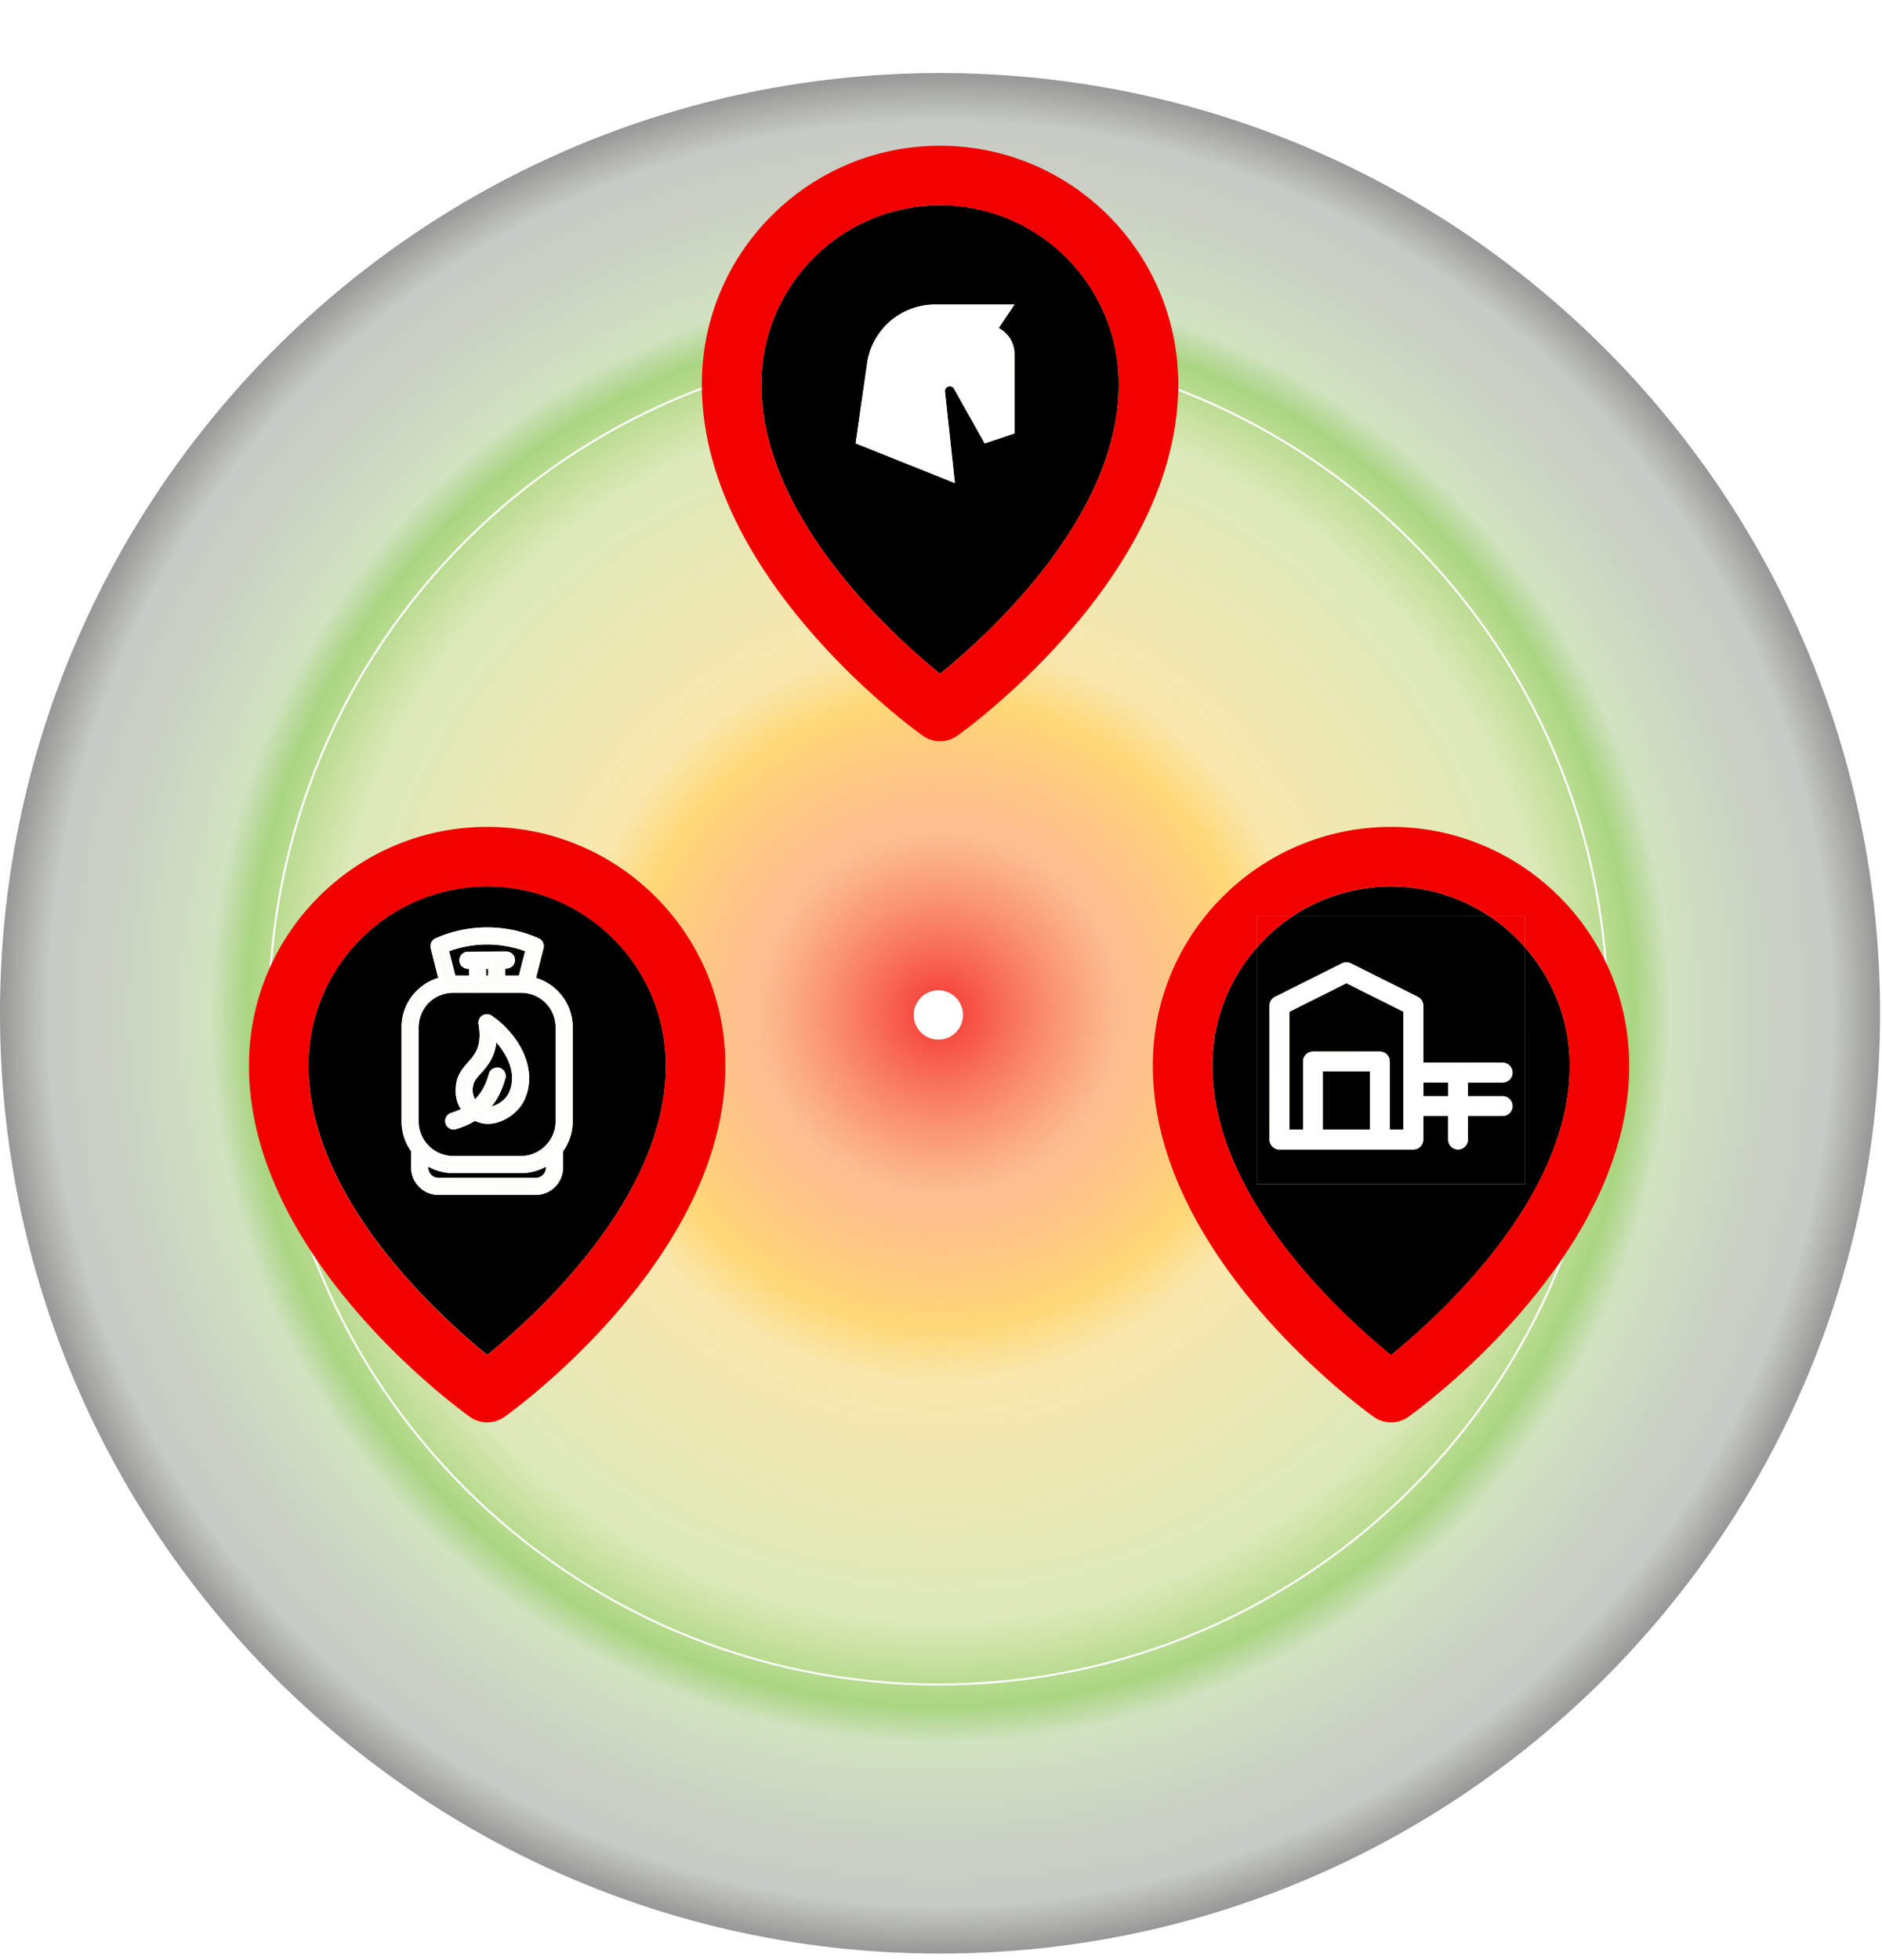 <svg xmlns="http://www.w3.org/2000/svg" width="194" height="202" fill="none"><g clip-path="url(#a)"><path fill="url(#b)" d="M96.9 201.331c53.516 0 96.9-43.383 96.9-96.9 0-53.516-43.384-96.9-96.9-96.9S0 50.915 0 104.431s43.384 96.9 96.9 96.9"/><path fill="#fff" d="M96.731 107.139a2.54 2.54 0 1 0 0-5.081 2.54 2.54 0 0 0 0 5.081"/><path stroke="#fff" stroke-miterlimit="10" stroke-width=".21" d="M96.73 173.602c38.108 0 69-30.893 69-69s-30.892-69-69-69c-38.107 0-69 30.892-69 69 0 38.107 30.893 69 69 69Z"/><g filter="url(#c)"><path fill="#000" d="M143.39 96.36c-3.75 0-7.24 1.13-10.16 3.07h20.31c-2.91-1.94-6.4-3.07-10.16-3.07zm5.889 20.199h-2.56v1.41h2.56zm-14.959-2.171c0-.57.46-1.02 1.02-1.02h6.9c.57 0 1.02.46 1.02 1.02v7.03h1.41v-12.15l-5.88-2.94-5.88 2.94v12.15h1.41z"/><path fill="#000" d="M141.219 115.41h-4.86v6.01h4.86z"/><path fill="#000" d="M157.201 127.051h-27.62v-24.41a18.3 18.3 0 0 0-4.6 12.14c-.06 13.63 13.47 25.86 18.41 29.87 4.95-4.01 18.48-16.24 18.41-29.86 0-4.66-1.75-8.91-4.6-12.15z"/><path fill="#000" d="M157.2 127.05v-24.41a18.6 18.6 0 0 0-3.65-3.21h-20.31c-1.36.9-2.58 1.99-3.65 3.2v24.41h27.62zm-26.34-18.42c0-.39.22-.74.57-.91l6.9-3.45c.29-.14.63-.14.91 0l6.9 3.45c.35.17.57.53.57.91v5.88h8.18c.56 0 1.02.46 1.02 1.02s-.46 1.02-1.02 1.02h-3.58v1.41h3.58c.56 0 1.02.46 1.02 1.02s-.46 1.02-1.02 1.02h-3.58v2.43c0 .57-.46 1.02-1.02 1.02s-1.02-.46-1.02-1.02V120h-2.56v2.43c0 .57-.46 1.02-1.02 1.02h-13.81c-.56 0-1.02-.46-1.02-1.02v-13.81z"/><path fill="#F20000" d="M133.24 99.43h-3.65v3.2a18.3 18.3 0 0 1 3.65-3.2m23.961 3.21v-3.21h-3.65c1.36.9 2.58 1.99 3.65 3.21"/><path fill="#F20000" d="M143.39 90.219c-13.54 0-24.55 11.01-24.55 24.53-.09 19.78 21.84 35.61 22.77 36.27a3.07 3.07 0 0 0 3.56 0c.93-.66 22.86-16.49 22.77-36.25 0-13.54-11.01-24.55-24.55-24.55m0 54.42c-4.94-4.01-18.48-16.24-18.41-29.87 0-4.65 1.75-8.89 4.6-12.14v-3.2h3.65c2.91-1.94 6.4-3.07 10.16-3.07s7.24 1.13 10.16 3.07h3.65v3.21c2.86 3.25 4.6 7.49 4.6 12.15.06 13.62-13.46 25.85-18.41 29.86z"/><path fill="#fff" d="M131.891 123.469h13.81c.57 0 1.02-.46 1.02-1.02v-2.43h2.56v2.43c0 .57.46 1.02 1.02 1.02s1.02-.46 1.02-1.02v-2.43h3.58c.56 0 1.02-.46 1.02-1.02s-.46-1.02-1.02-1.02h-3.58v-1.41h3.58c.56 0 1.02-.46 1.02-1.02s-.46-1.02-1.02-1.02h-8.18v-5.88c0-.39-.22-.74-.57-.91l-6.9-3.45c-.29-.14-.63-.14-.91 0l-6.9 3.45c-.35.17-.57.53-.57.91v13.81c0 .57.46 1.02 1.02 1.02zm14.83-6.91h2.56v1.41h-2.56zm-5.5 4.86h-4.86v-6.01h4.86zm-8.31-12.15 5.88-2.94 5.88 2.94v12.15h-1.41v-7.03c0-.57-.46-1.02-1.02-1.02h-6.9c-.56 0-1.02.46-1.02 1.02v7.03h-1.41z"/></g><g filter="url(#d)"><path fill="#000" d="M50.219 144.638c4.95-4.01 18.48-16.24 18.41-29.86 0-10.17-8.26-18.43-18.41-18.43s-18.41 8.26-18.41 18.41c-.06 13.63 13.47 25.86 18.41 29.87zm-7.83-19.31v-1.68c-.65-.91-.99-1.98-.99-3.1v-9.68c0-1.42.55-2.76 1.56-3.76.62-.62 1.38-1.08 2.22-1.33l-.77-3.06c-.12-.49.18-.9.54-1.04l.36-.15c3.17-1.27 6.67-1.27 9.83 0l.36.15c.41.16.64.61.54 1.03l-.78 3.07c.84.25 1.6.71 2.22 1.33a5.27 5.27 0 0 1 1.56 3.76v9.68c0 1.13-.34 2.2-.99 3.1v1.68c0 1.56-1.27 2.82-2.82 2.82h-10.01c-1.56 0-2.82-1.27-2.82-2.82z"/><path fill="#000" d="M46.74 124.139h6.95c1.98 0 3.59-1.61 3.59-3.59v-9.68c0-.94-.38-1.86-1.04-2.52a3.6 3.6 0 0 0-2.52-1.04h-7c-.93 0-1.85.38-2.52 1.04a3.6 3.6 0 0 0-1.04 2.52v9.68c0 1.98 1.61 3.59 3.59 3.59zm-.75-4.02c.11-.21.29-.36.52-.43.28-.09.63-.21 1-.38-.38-.58-.68-1.45-.47-2.69.16-.96.7-1.58 1.28-2.23l.08-.09c.69-.79 1.28-1.67.93-3.75-.06-.35.09-.7.39-.89.31-.19.69-.18.98.02 2.59 1.79 4.78 5.22 3.45 8.48-.41 1.01-1.31 1.89-2.4 2.35-.72.3-1.47.39-2.11.24-.23-.05-.46-.13-.68-.23-.73.44-1.44.69-1.93.84-.09.03-.17.04-.26.04-.14 0-.27-.03-.4-.1a.9.9 0 0 1-.44-.52.87.87 0 0 1 .06-.67z"/><path fill="#000" d="M51.249 115.017q.12 0 .24.031c.23.06.41.209.53.419.11.21.14.44.08.67-.31 1.12-.78 2.09-1.41 2.88.12-.03.25-.07.38-.12.67-.28 1.21-.8 1.45-1.4.45-1.1.34-2.29-.31-3.55-.27-.52-.63-1.04-1.05-1.509-.15 1.429-.79 2.279-1.44 3.019l-.2.22c-.36.4-.67.751-.75 1.231-.09.54-.02 1.009.2 1.379.66-.66 1.13-1.52 1.43-2.61a.83.83 0 0 1 .42-.53c.13-.08.28-.11.43-.11zm-7.102 10.213v.1c0 .59.48 1.06 1.06 1.06h10.01c.59 0 1.06-.48 1.06-1.06v-.1c-.79.44-1.68.67-2.59.67h-6.95c-.92 0-1.8-.23-2.6-.67zm4.19-19.683v-.7h-.11c-.49 0-.88-.39-.89-.87 0-.48.39-.88.87-.89l3.97-.02c.49 0 .88.39.89.87 0 .24-.09.46-.26.63-.17.16-.39.26-.62.26h-.12v.72h1.41l.64-2.51c-2.54-.93-5.3-.93-7.84 0l.64 2.51z"/><path fill="#000" d="M50.328 104.84h-.23v.7h.23z"/><path fill="#F20000" d="M48.438 151.019a3.07 3.07 0 0 0 3.56 0c.93-.66 22.86-16.49 22.77-36.25 0-13.54-11.01-24.55-24.55-24.55s-24.55 11.01-24.55 24.53c-.09 19.78 21.84 35.61 22.77 36.27m1.78-54.66c10.15 0 18.41 8.26 18.41 18.43.06 13.62-13.46 25.85-18.41 29.86-4.94-4.01-18.48-16.24-18.41-29.87 0-10.15 8.26-18.41 18.41-18.41z"/><path fill="#fff" d="M46.806 120.628c.48-.15 1.21-.4 1.92-.86l.19-.12.2.1c.22.11.45.2.7.26.48.11 1.06.04 1.63-.2.91-.38 1.65-1.1 1.98-1.93 1.24-3.07-1.22-6.21-3.18-7.57a.15.15 0 0 0-.13 0c-.03.02-.06.07-.05.11.41 2.41-.32 3.49-1.1 4.38l-.08.09c-.52.59-.98 1.11-1.1 1.85-.16.99.04 1.83.58 2.44l.32.35-.41.24c-.57.33-1.12.52-1.54.65-.06.02-.09.08-.07.14zm1.84-1.51c-.57-.57-.79-1.4-.64-2.34.11-.71.53-1.17.93-1.62l.19-.21c.71-.81 1.34-1.68 1.28-3.4h.26l.38-.3c.76.7 1.39 1.51 1.82 2.35.75 1.45.86 2.89.34 4.19-.31.78-1.01 1.45-1.86 1.82-.38.16-.74.24-1.07.24-.15 0-.29-.02-.42-.05l-.79-.21.49-.47c.83-.8 1.42-1.83 1.79-3.17l-.08-.14-.51-.02.37.1c-.38 1.38-1.05 2.48-1.97 3.26l-.27.23-.25-.25z"/><path fill="#fff" d="m57.278 123.4.08-.1c.6-.8.92-1.75.92-2.75v-9.68c0-1.22-.47-2.36-1.33-3.22a4.4 4.4 0 0 0-2.23-1.22l-.39-.09.97-3.82a.12.12 0 0 0-.07-.13l-.37-.15c-1.49-.6-3.06-.9-4.63-.9s-3.14.3-4.63.9l-.37.15s-.09.05-.07.13l.96 3.81-.39.09c-.84.18-1.61.61-2.23 1.22-.86.86-1.33 2-1.33 3.22v9.68c0 1 .32 1.95.92 2.75l.08.1v1.93c0 1.13.92 2.06 2.06 2.06h10.01c1.13 0 2.06-.92 2.06-2.06v-1.93zm-11.9-20.84.31-.12c2.91-1.16 6.12-1.16 9.04 0l.31.12-.95 3.75h-2.78v-2.25h.88l.11-.12c0-.06-.05-.11-.12-.11l-3.97.02c-.06 0-.11.05-.11.11s.05.11.12.11h.88v2.24h-2.78l-.95-3.75zm5.72 1.52v2.24h-1.76v-2.24zm-8.71 16.47v-9.68c0-1.14.46-2.26 1.27-3.06a4.4 4.4 0 0 1 3.06-1.27h7c1.14 0 2.25.46 3.06 1.27s1.27 1.92 1.27 3.06v9.68c0 2.4-1.95 4.36-4.35 4.36h-6.95c-2.4 0-4.36-1.95-4.36-4.36m14.66 4.78c0 1.01-.82 1.83-1.83 1.83h-10.01a1.83 1.83 0 0 1-1.83-1.83v-1.58l.61.46c.8.6 1.75.91 2.75.91h6.95c1 0 1.95-.32 2.75-.91l.61-.46z"/><path fill="#fff" d="M51.378 115.42c.26.07.42.35.34.61-.43 1.55-1.12 2.6-1.89 3.34l.12.03c.37.09.82.01 1.25-.17.69-.29 1.35-.86 1.65-1.6.54-1.34.29-2.69-.32-3.87-.44-.86-1.07-1.62-1.74-2.24.06 1.91-.67 2.86-1.37 3.67-.45.52-.92.94-1.03 1.64-.15.9.1 1.57.53 2.01.75-.65 1.44-1.6 1.85-3.08.07-.26.35-.42.61-.35zm-.98.25c-.3 1.09-.77 1.95-1.43 2.61-.22-.37-.29-.84-.2-1.38.08-.48.39-.83.75-1.23l.2-.22c.65-.74 1.28-1.59 1.44-3.02.42.48.78.99 1.05 1.51.65 1.26.75 2.45.31 3.55-.24.59-.78 1.11-1.45 1.4-.13.05-.26.1-.38.12q.945-1.185 1.41-2.88c.06-.22.04-.46-.08-.67a.86.86 0 0 0-.77-.45c-.15 0-.3.04-.43.11-.21.11-.35.3-.42.53zm-1.668-9.741v-1.47h-.49a.5.5 0 0 1-.5-.49c0-.27.22-.5.49-.5l3.97-.02c.27 0 .5.22.5.49a.5.5 0 0 1-.49.5h-.5v1.49h2.09l.79-3.14a11.8 11.8 0 0 0-8.75 0l.79 3.14zm5.41-2.9-.64 2.51h-1.41v-.72h.12c.23 0 .45-.09.62-.26s.26-.39.26-.63c0-.48-.4-.87-.89-.87l-3.97.02c-.48 0-.87.4-.87.89 0 .48.4.87.89.87h.11v.7h-1.41l-.64-2.51c2.54-.93 5.3-.93 7.84 0z"/><path fill="#fff" d="M50.709 104.457h-.99v1.47h.99zm-.38 1.09h-.23v-.7h.23zm-3.591 19.963a4.96 4.96 0 0 1-2.98-.99v.81c0 .8.65 1.45 1.45 1.45h10.01c.8 0 1.45-.65 1.45-1.45v-.81c-.83.62-1.86.99-2.98.99zm9.54-.28v.1c0 .59-.48 1.06-1.06 1.06h-10.01c-.59 0-1.06-.48-1.06-1.06v-.1c.79.44 1.68.67 2.6.67h6.95c.92 0 1.8-.23 2.59-.67z"/><path fill="#fff" d="M58.037 125.331v-1.68c.65-.91.99-1.98.99-3.1v-9.68c0-1.42-.55-2.76-1.56-3.76a5.3 5.3 0 0 0-2.22-1.33l.78-3.07a.9.9 0 0 0-.54-1.03l-.36-.15a13.16 13.16 0 0 0-9.83 0l-.36.15c-.35.13-.66.54-.54 1.04l.77 3.06c-.84.25-1.6.71-2.22 1.33a5.27 5.27 0 0 0-1.56 3.76v9.68c0 1.12.34 2.19.99 3.1v1.68c0 1.56 1.27 2.82 2.82 2.82h10.01c1.56 0 2.82-1.27 2.82-2.82zm-12.83 2.44c-1.35 0-2.44-1.09-2.44-2.44v-1.8a4.96 4.96 0 0 1-.99-2.98v-9.68c0-1.31.52-2.57 1.45-3.49.67-.67 1.51-1.12 2.41-1.33l-.87-3.43c-.07-.29.13-.52.3-.58.1-.04.16-.06.37-.15a12.82 12.82 0 0 1 9.55 0c.21.08.27.11.37.15.23.09.36.34.3.58l-.87 3.44c.91.2 1.75.66 2.41 1.33.93.93 1.45 2.18 1.45 3.49v9.68c0 1.12-.37 2.15-.99 2.98v1.8c0 1.35-1.09 2.44-2.44 2.44h-10.01z"/><path fill="#fff" d="M46.738 124.518h6.95c2.19 0 3.97-1.78 3.97-3.97v-9.68c0-1.05-.42-2.05-1.16-2.79a3.94 3.94 0 0 0-2.79-1.16h-7c-1.05 0-2.05.42-2.79 1.16s-1.16 1.74-1.16 2.79v9.68c0 2.19 1.78 3.97 3.97 3.97zm-3.59-13.65c0-.94.38-1.86 1.04-2.52a3.6 3.6 0 0 1 2.52-1.04h7c.94 0 1.85.38 2.52 1.04a3.6 3.6 0 0 1 1.04 2.52v9.68c0 1.98-1.61 3.59-3.59 3.59h-6.95c-1.98 0-3.59-1.61-3.59-3.59v-9.68z"/><path fill="#fff" d="M46.768 121.4c.09 0 .18-.01.26-.04.49-.15 1.2-.4 1.93-.84.22.1.44.17.68.23.63.15 1.38.07 2.11-.24 1.09-.46 1.98-1.34 2.4-2.35 1.32-3.27-.86-6.69-3.45-8.48a.86.86 0 0 0-.98-.02c-.3.19-.45.54-.39.89.35 2.08-.24 2.96-.93 3.75l-.08.09c-.58.66-1.12 1.27-1.28 2.23-.2 1.24.09 2.11.47 2.69-.37.17-.71.29-1 .38-.22.07-.41.22-.52.43s-.13.44-.06.67.23.41.44.52c.13.07.26.1.4.1zm-.15-1.35c.45-.14.96-.33 1.46-.62-.56-.63-.87-1.54-.68-2.76.15-.89.69-1.47 1.27-2.13.7-.8 1.41-1.78 1.02-4.07-.03-.2.05-.4.22-.5a.5.5 0 0 1 .55.01c2.23 1.55 4.61 4.84 3.32 8.03-.4.98-1.27 1.75-2.19 2.14-.64.27-1.31.35-1.87.22-.27-.06-.54-.16-.79-.29-.69.45-1.4.72-2.02.91a.49.49 0 0 1-.62-.33c-.08-.26.06-.54.32-.62z"/><path fill="#fff" d="M49.168 119.138c.92-.79 1.58-1.88 1.97-3.26l-.37-.1c-.41 1.47-1.09 2.43-1.85 3.08-.43-.44-.68-1.11-.53-2.01.11-.7.58-1.12 1.03-1.64.71-.81 1.43-1.76 1.37-3.67.67.62 1.3 1.38 1.74 2.24.61 1.18.87 2.53.32 3.87-.3.74-.96 1.31-1.65 1.6-.43.18-.88.26-1.25.17-.04 0-.08-.02-.12-.03.77-.74 1.46-1.8 1.89-3.34a.5.5 0 0 0-.34-.61.5.5 0 0 0-.61.34l.51.02.08.14c-.37 1.34-.96 2.37-1.79 3.17l-.49.47.79.21c.13.03.27.05.42.05.33 0 .69-.08 1.07-.24.85-.36 1.55-1.04 1.86-1.82.52-1.29.41-2.74-.34-4.19-.43-.84-1.06-1.65-1.82-2.35l-.38.29h-.26c.05 1.74-.57 2.61-1.28 3.41l-.19.21c-.4.45-.82.91-.93 1.62-.15.94.07 1.77.64 2.34l.25.25.27-.23zM51.1 106.31v-2.24h-1.76v2.24zm-1.38-1.85h.99v1.47h-.99z"/><path fill="#fff" d="M46.918 121c.62-.19 1.33-.46 2.02-.91.25.13.52.23.79.29.55.13 1.22.05 1.87-.22.92-.39 1.79-1.16 2.19-2.14 1.29-3.19-1.08-6.47-3.32-8.03a.5.5 0 0 0-.55-.01c-.17.11-.26.31-.22.5.39 2.29-.32 3.27-1.02 4.07-.58.66-1.12 1.24-1.27 2.13-.2 1.21.11 2.13.68 2.76-.51.29-1.01.47-1.46.62-.26.08-.41.36-.32.62a.5.5 0 0 0 .62.33zm-.18-.59c.42-.13.97-.32 1.54-.65l.41-.24-.32-.35c-.54-.61-.75-1.45-.58-2.44.12-.74.57-1.26 1.1-1.85l.08-.09c.78-.9 1.51-1.98 1.1-4.38 0-.04.01-.09.05-.11s.09-.02.13 0c1.96 1.36 4.43 4.5 3.18 7.57-.34.83-1.08 1.55-1.98 1.93-.57.24-1.15.31-1.63.2-.25-.06-.48-.15-.7-.26l-.2-.1-.19.12c-.71.46-1.44.71-1.92.86l-.14-.07c-.02-.06.01-.12.07-.14m2.369-14.1v-2.24h-.88c-.06 0-.12-.04-.12-.11s.05-.11.11-.11l3.97-.02c.06 0 .12.05.12.11l-.11.11h-.88v2.26h2.78l.95-3.75-.31-.12a12.18 12.18 0 0 0-9.04 0l-.31.12.95 3.75h2.78zm5.48-3.52-.79 3.14h-2.09v-1.49h.5a.5.5 0 0 0 .49-.5c0-.27-.22-.49-.5-.49l-3.97.02c-.27 0-.49.22-.49.5 0 .27.23.5.5.49h.49v1.47h-2.09l-.79-3.14c2.81-1.12 5.94-1.12 8.75 0zm-.898 22.338h-6.95c-1 0-1.95-.32-2.75-.91l-.61-.46v1.58c0 1.01.82 1.83 1.83 1.83h10.01c1.01 0 1.83-.82 1.83-1.83v-1.58l-.61.46c-.8.6-1.75.91-2.75.91m2.98.2c0 .8-.65 1.45-1.45 1.45h-10.01c-.8 0-1.45-.65-1.45-1.45v-.81c.83.62 1.86.99 2.98.99h6.95c1.12 0 2.15-.37 2.98-.99z"/><path fill="#fff" d="M57.657 125.33v-1.8c.62-.83.99-1.86.99-2.98v-9.68c0-1.31-.52-2.57-1.45-3.49a5 5 0 0 0-2.41-1.33l.87-3.44a.5.5 0 0 0-.3-.58c-.1-.04-.16-.06-.37-.15a12.82 12.82 0 0 0-9.55 0c-.21.08-.27.11-.37.15-.17.07-.38.29-.3.58l.87 3.43c-.91.2-1.75.66-2.41 1.33a4.97 4.97 0 0 0-1.45 3.49v9.68c0 1.12.37 2.15.99 2.98v1.8c0 1.35 1.09 2.44 2.44 2.44h10.01c1.35 0 2.44-1.09 2.44-2.44zm-2.44 2.06h-10.01c-1.13 0-2.06-.92-2.06-2.06v-1.93l-.08-.1c-.6-.8-.92-1.75-.92-2.75v-9.68c0-1.22.47-2.36 1.33-3.22.61-.62 1.38-1.04 2.23-1.22l.39-.09-.96-3.81c-.02-.09.07-.13.07-.13l.37-.15c1.49-.6 3.06-.9 4.63-.9s3.14.3 4.63.9l.37.15c.06.02.09.08.07.13l-.97 3.82.39.09c.84.18 1.61.61 2.23 1.22.86.86 1.33 2 1.33 3.22v9.68c0 1-.32 1.95-.92 2.75l-.08.1v1.93c0 1.13-.92 2.06-2.06 2.06z"/><path fill="#fff" d="M46.739 124.897h6.95c2.4 0 4.35-1.95 4.35-4.36v-9.68c0-1.14-.46-2.26-1.27-3.06a4.4 4.4 0 0 0-3.06-1.27h-7c-1.14 0-2.25.46-3.06 1.27s-1.27 1.92-1.27 3.06v9.68c0 2.4 1.95 4.36 4.36 4.36m-3.97-14.04c0-1.05.42-2.05 1.16-2.79s1.74-1.16 2.79-1.16h7c1.05 0 2.05.42 2.79 1.16s1.16 1.74 1.16 2.79v9.68c0 2.19-1.78 3.97-3.97 3.97h-6.95c-2.19 0-3.97-1.78-3.97-3.97v-9.68z"/></g><g filter="url(#e)"><path fill="#000" d="M96.902 26.158c-10.15 0-18.41 8.26-18.41 18.41-.06 13.63 13.47 25.86 18.41 29.87 4.95-4.01 18.48-16.24 18.41-29.86 0-10.17-8.26-18.43-18.41-18.43zm7.67 15.34v8.18l-3.07 1.02-3.16-5.63c-.27-.47-1.01-.24-.93.32l1.02 9.4-10.23-4.09 1.18-8.24a7.02 7.02 0 0 1 2.37-4.34 7.06 7.06 0 0 1 4.64-1.73h8.18l-1.62 2.42c.96.52 1.62 1.52 1.62 2.69"/><path fill="#F20000" d="M96.902 20.02c-13.54 0-24.55 11.01-24.55 24.53-.09 19.78 21.84 35.61 22.77 36.27a3.07 3.07 0 0 0 3.56 0c.93-.66 22.86-16.49 22.77-36.25 0-13.54-11.01-24.55-24.55-24.55m0 54.42c-4.94-4.01-18.48-16.24-18.41-29.87 0-10.15 8.26-18.41 18.41-18.41s18.41 8.26 18.41 18.43c.06 13.62-13.46 25.85-18.41 29.86z"/><path fill="#fff" d="M96.393 36.379c-1.7 0-3.35.62-4.64 1.73a7.07 7.07 0 0 0-2.37 4.34l-1.18 8.24 10.23 4.09-1.02-9.4c-.08-.55.66-.79.93-.32l3.16 5.63 3.07-1.02v-8.18c0-1.17-.65-2.17-1.62-2.69l1.62-2.42z"/></g></g><defs><filter id="c" width="69.102" height="81.371" x="108.84" y="75.219" color-interpolation-filters="sRGB" filterUnits="userSpaceOnUse"><feFlood flood-opacity="0" result="BackgroundImageFix"/><feColorMatrix in="SourceAlpha" result="hardAlpha" values="0 0 0 0 0 0 0 0 0 0 0 0 0 0 0 0 0 0 127 0"/><feOffset dy="-5"/><feGaussianBlur stdDeviation="5"/><feColorMatrix values="0 0 0 0 0.114 0 0 0 0 0.114 0 0 0 0 0.106 0 0 0 1 0"/><feBlend in2="BackgroundImageFix" result="effect1_dropShadow_1726_1109"/><feBlend in="SourceGraphic" in2="effect1_dropShadow_1726_1109" result="shape"/></filter><filter id="d" width="69.102" height="81.371" x="15.668" y="75.219" color-interpolation-filters="sRGB" filterUnits="userSpaceOnUse"><feFlood flood-opacity="0" result="BackgroundImageFix"/><feColorMatrix in="SourceAlpha" result="hardAlpha" values="0 0 0 0 0 0 0 0 0 0 0 0 0 0 0 0 0 0 127 0"/><feOffset dy="-5"/><feGaussianBlur stdDeviation="5"/><feColorMatrix values="0 0 0 0 0 0 0 0 0 0 0 0 0 0 0 0 0 0 1 0"/><feBlend in2="BackgroundImageFix" result="effect1_dropShadow_1726_1109"/><feBlend in="SourceGraphic" in2="effect1_dropShadow_1726_1109" result="shape"/></filter><filter id="e" width="69.102" height="81.371" x="62.352" y="5.02" color-interpolation-filters="sRGB" filterUnits="userSpaceOnUse"><feFlood flood-opacity="0" result="BackgroundImageFix"/><feColorMatrix in="SourceAlpha" result="hardAlpha" values="0 0 0 0 0 0 0 0 0 0 0 0 0 0 0 0 0 0 127 0"/><feOffset dy="-5"/><feGaussianBlur stdDeviation="5"/><feColorMatrix values="0 0 0 0 0.114 0 0 0 0 0.114 0 0 0 0 0.106 0 0 0 1 0"/><feBlend in2="BackgroundImageFix" result="effect1_dropShadow_1726_1109"/><feBlend in="SourceGraphic" in2="effect1_dropShadow_1726_1109" result="shape"/></filter><radialGradient id="b" cx="0" cy="0" r="1" gradientTransform="translate(96.9 104.431)scale(96.9)" gradientUnits="userSpaceOnUse"><stop stop-color="#F20000" stop-opacity=".8"/><stop offset=".19" stop-color="#F97112" stop-opacity=".462"/><stop offset=".33" stop-color="#FFBF1F" stop-opacity=".61"/><stop offset=".39" stop-color="#EFBD1C" stop-opacity=".36"/><stop offset=".5" stop-color="#C7B915" stop-opacity=".325"/><stop offset=".64" stop-color="#85B209" stop-opacity=".281"/><stop offset=".73" stop-color="#53AD01" stop-opacity=".5"/><stop offset=".77" stop-color="#489006" stop-opacity=".25"/><stop offset=".86" stop-color="#305112" stop-opacity=".25"/><stop offset=".94" stop-color="#222A1A" stop-opacity=".25"/><stop offset="1" stop-color="#1D1D1D" stop-opacity=".5"/></radialGradient><clipPath id="a"><path fill="#fff" d="M0 0h193.8v201.33H0z"/></clipPath></defs></svg>